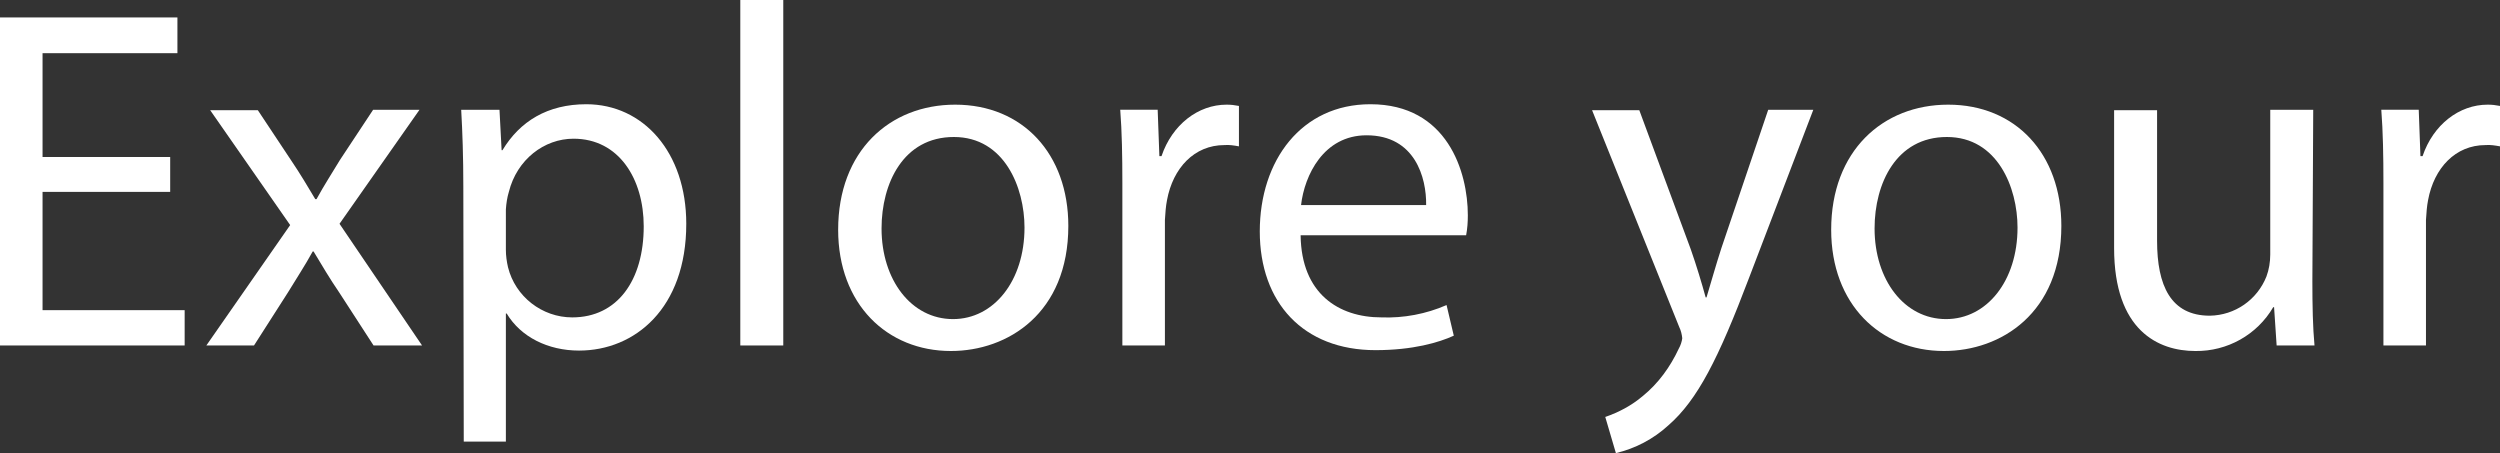 <?xml version="1.0" encoding="utf-8"?>
<!-- Generator: Adobe Illustrator 22.0.0, SVG Export Plug-In . SVG Version: 6.00 Build 0)  -->
<svg version="1.1" id="Layer_1" xmlns="http://www.w3.org/2000/svg" xmlns:xlink="http://www.w3.org/1999/xlink" x="0px" y="0px"
	 viewBox="0 0 587.6 106.5" style="enable-background:new 0 0 587.6 106.5;" xml:space="preserve">
<rect x="0" y="0" width="587.6" height="106.5" fill="#333333" stroke="none"/>
<style type="text/css">
	.st0{fill:#FFFFFF;}
</style>
<title>explore</title>
<path class="st0" d="M40,45.1H10v27.8h33.4v8.3H0V4.1h41.7v8.4H10v24.4h30V45.1z"/>
<path class="st0" d="M60.6,25.9l7.9,11.9c2.1,3.1,3.8,6,5.6,9h0.3c1.8-3.3,3.7-6.2,5.5-9.2l7.8-11.8h10.9L79.8,52.6l19.4,28.6H87.8
	l-8.1-12.5c-2.2-3.2-4-6.3-6-9.6h-0.2c-1.8,3.3-3.8,6.3-5.8,9.6l-8,12.5H48.5l19.7-28.3L49.4,25.9H60.6z"/>
<path class="st0" d="M108.9,43.9c0-7.1-0.2-12.8-0.5-18.1h9l0.5,9.5h0.2c4.1-6.8,10.6-10.8,19.7-10.8c13.4,0,23.5,11.3,23.5,28.1
	c0,19.9-12.1,29.8-25.2,29.8c-7.3,0-13.7-3.2-17-8.7h-0.2v30.1h-9.9L108.9,43.9z M118.9,58.7c0,1.4,0.2,2.8,0.5,4.1
	c1.7,6.9,8,11.8,15.1,11.8c10.6,0,16.8-8.7,16.8-21.4c0-11.1-5.8-20.6-16.5-20.6c-6.9,0-13.3,4.9-15.2,12.5
	c-0.4,1.3-0.6,2.7-0.7,4.1L118.9,58.7z"/>
<path class="st0" d="M174,0h10.1v81.2H174V0z"/>
<path class="st0" d="M251.1,53.1c0,20.5-14.2,29.4-27.6,29.4c-15,0-26.5-11-26.5-28.5c0-18.5,12.1-29.4,27.5-29.4
	C240.4,24.6,251.1,36.2,251.1,53.1z M207.2,53.7c0,12.1,7,21.3,16.8,21.3c9.6,0,16.8-9,16.8-21.5c0-9.4-4.7-21.3-16.6-21.3
	S207.2,43.1,207.2,53.7L207.2,53.7z"/>
<path class="st0" d="M263.8,43.1c0-6.5-0.1-12.1-0.5-17.3h8.8l0.4,10.9h0.5c2.5-7.4,8.6-12.1,15.3-12.1c1,0,1.9,0.1,2.9,0.3v9.5
	c-1.1-0.2-2.3-0.4-3.4-0.3c-7.1,0-12.1,5.4-13.5,12.9c-0.3,1.5-0.4,3.1-0.5,4.7v29.5h-10L263.8,43.1z"/>
<path class="st0" d="M305.7,55.4c0.2,13.6,8.9,19.2,19,19.2c5.2,0.2,10.5-0.8,15.3-2.9l1.7,7.2c-3.5,1.6-9.6,3.4-18.4,3.4
	c-17,0-27.2-11.2-27.2-27.9s9.8-29.9,26-29.9c18.1,0,22.9,15.9,22.9,26.1c0,1.6-0.1,3.1-0.4,4.7H305.7z M335.2,48.2
	c0.1-6.4-2.6-16.4-14-16.4c-10.1,0-14.6,9.4-15.4,16.4H335.2z"/>
<path class="st0" d="M385.3,25.9l12.1,32.7c1.3,3.7,2.6,8,3.5,11.3h0.2c1-3.3,2.2-7.6,3.5-11.6l11-32.5h10.6l-15.1,39.5
	c-7.2,19-12.1,28.7-19,34.7c-3.5,3.2-7.7,5.4-12.3,6.5l-2.5-8.5c3.2-1.1,6.2-2.7,8.8-4.9c3.7-3,6.5-6.9,8.5-11.2
	c0.4-0.7,0.7-1.6,0.8-2.4c-0.1-0.9-0.3-1.8-0.7-2.6l-20.5-51L385.3,25.9z"/>
<path class="st0" d="M484.5,53.1c0,20.5-14.2,29.4-27.6,29.4c-15,0-26.5-11-26.5-28.5c0-18.5,12.1-29.4,27.5-29.4
	C473.8,24.6,484.5,36.2,484.5,53.1z M440.6,53.7c0,12.1,7,21.3,16.8,21.3c9.6,0,16.8-9,16.8-21.5c0-9.4-4.7-21.3-16.6-21.3
	S440.6,43.1,440.6,53.7L440.6,53.7z"/>
<path class="st0" d="M543.5,66.1c0,5.7,0.1,10.8,0.5,15.1h-8.9l-0.6-9h-0.2c-3.8,6.5-10.8,10.4-18.3,10.3c-8.7,0-19.1-4.8-19.1-24.2
	V25.9H507v30.7c0,10.5,3.2,17.6,12.4,17.6c5.9-0.1,11.1-3.7,13.3-9.2c0.6-1.6,0.9-3.4,0.9-5.2v-34h10.1L543.5,66.1z"/>
<path class="st0" d="M560.2,43.1c0-6.5-0.1-12.1-0.5-17.3h8.8l0.4,10.9h0.5c2.5-7.4,8.6-12.1,15.3-12.1c1,0,1.9,0.1,2.9,0.3v9.5
	c-1.1-0.2-2.3-0.4-3.4-0.3c-7.1,0-12.1,5.4-13.5,12.9c-0.3,1.5-0.4,3.1-0.5,4.7v29.5h-10L560.2,43.1z"/>
</svg>
